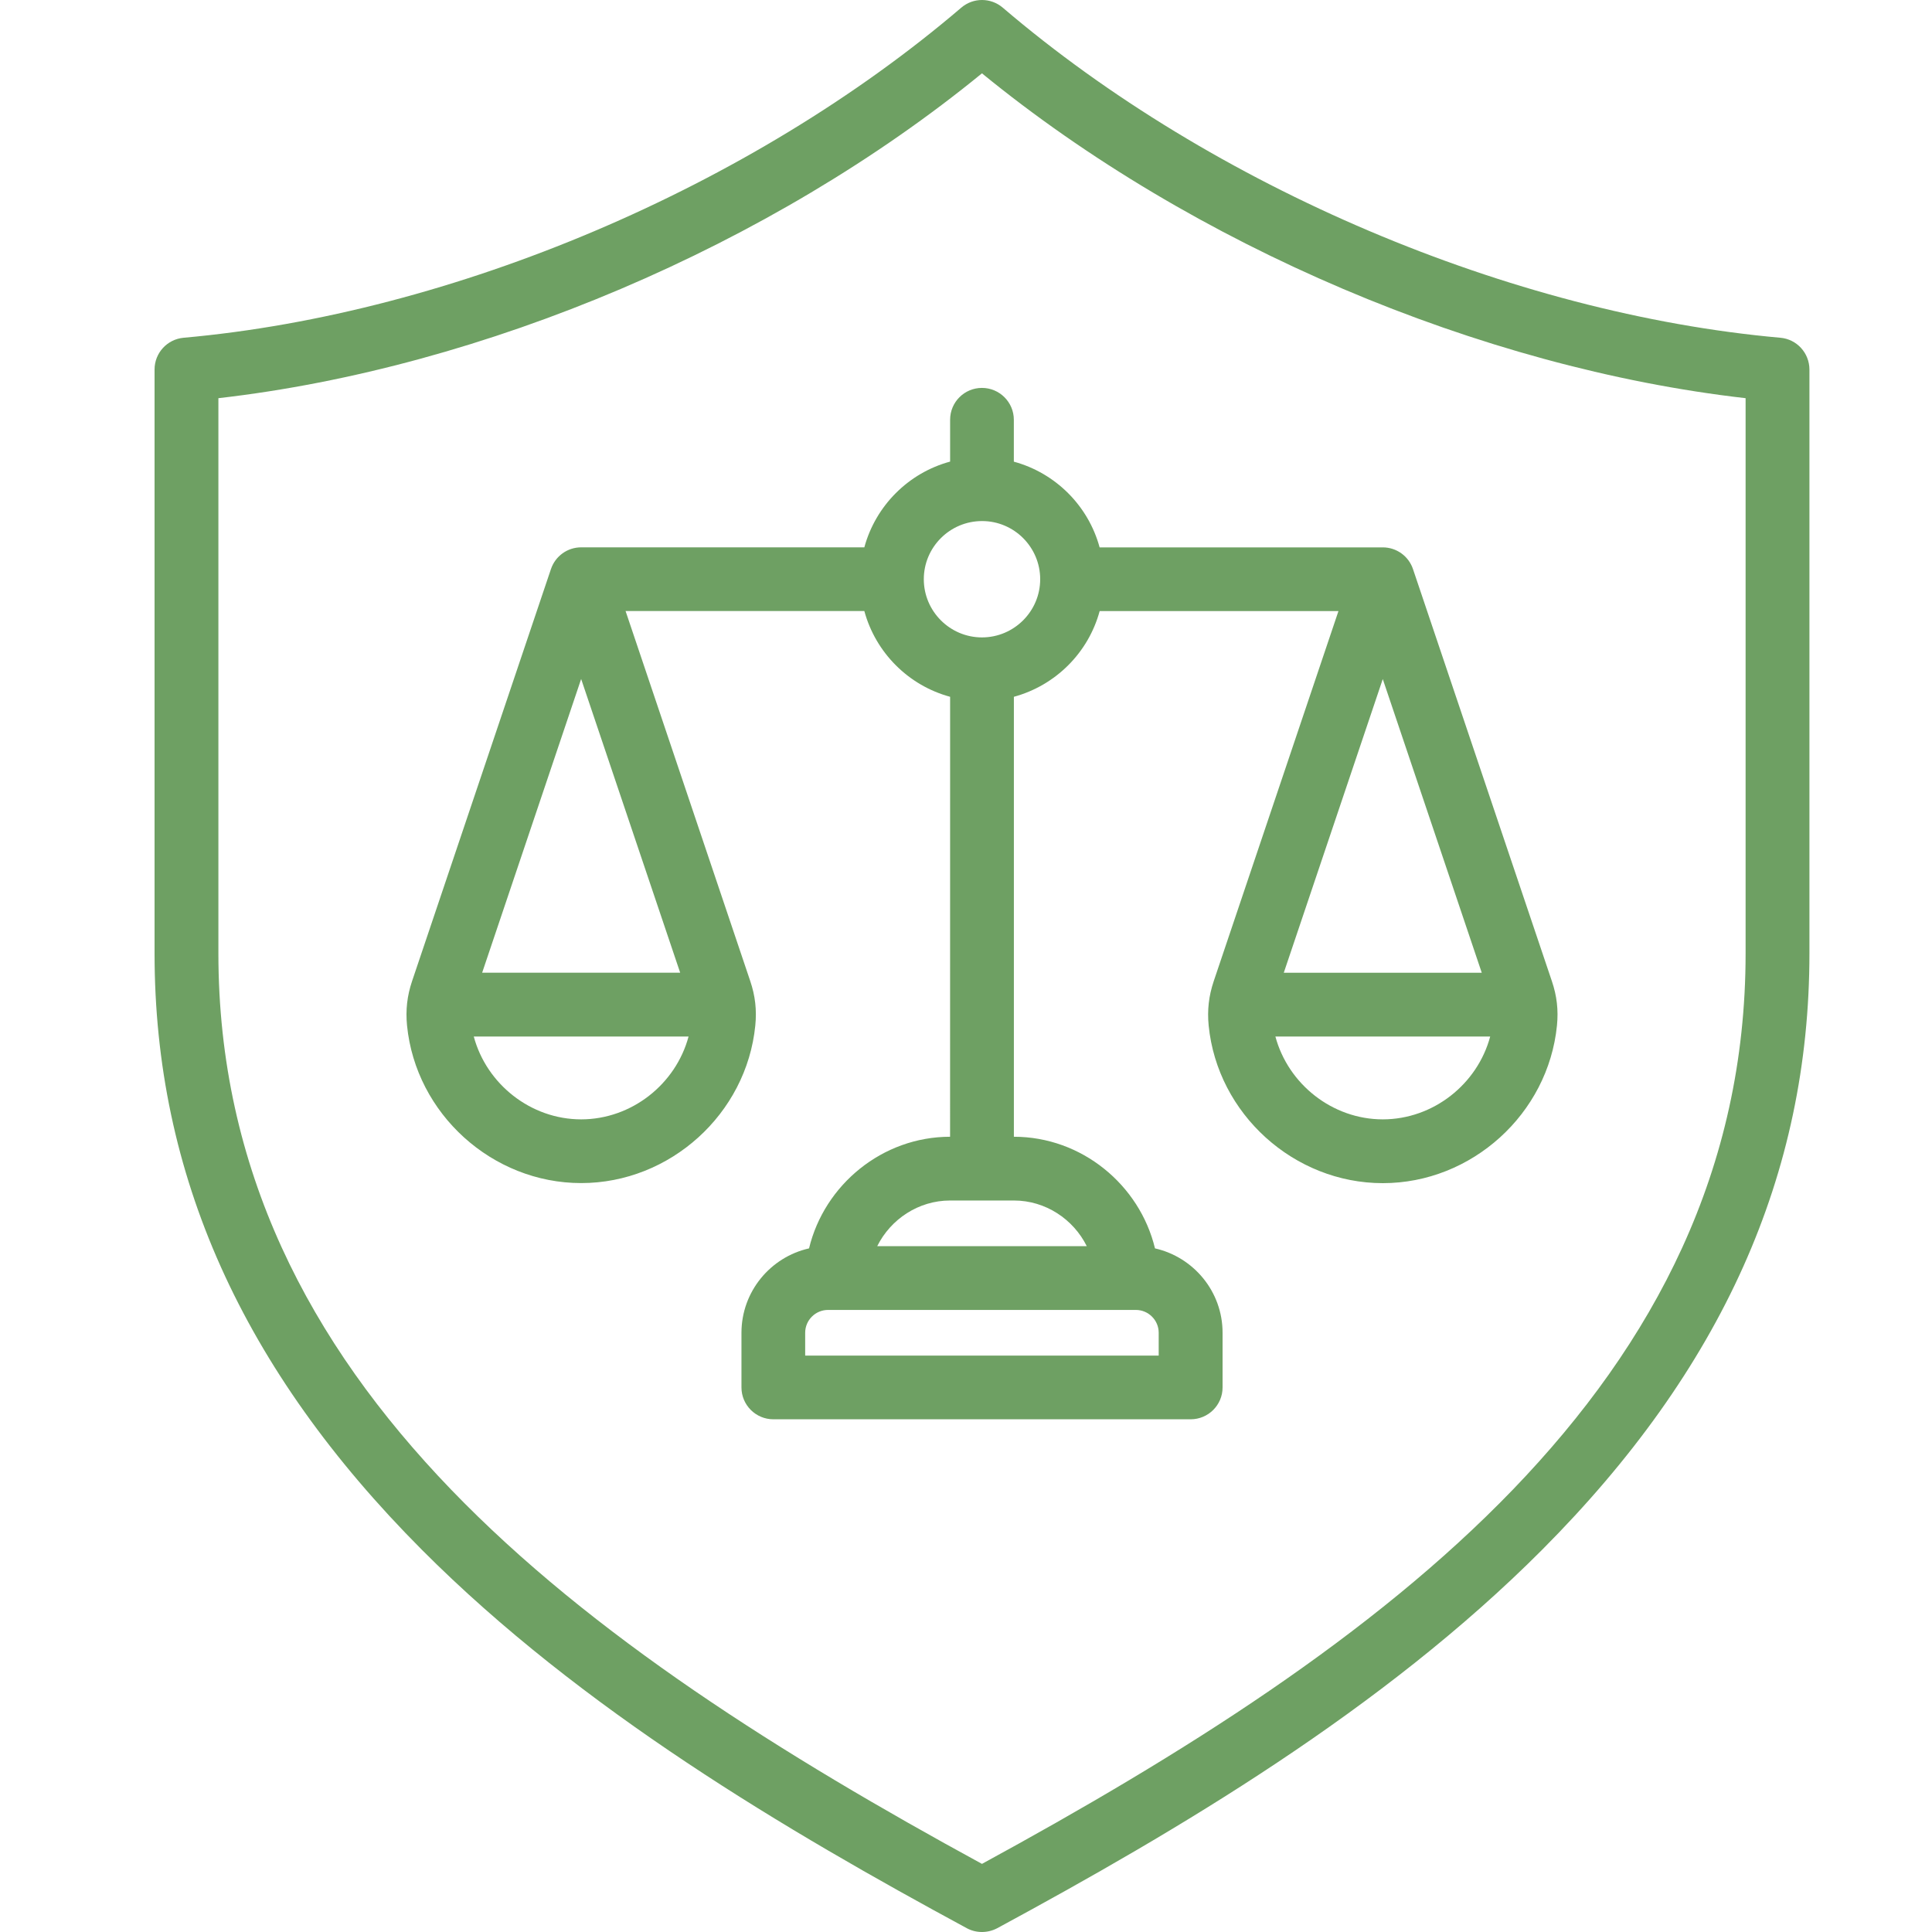 <?xml version="1.0" encoding="UTF-8"?>
<svg xmlns="http://www.w3.org/2000/svg" width="50" height="50" viewBox="0 0 50 50" fill="none">
  <path fill-rule="evenodd" clip-rule="evenodd" d="M25.413 10.039C25.868 10.039 26.238 10.409 26.238 10.864V11.948C27.316 12.24 28.166 13.089 28.458 14.166H35.786C36.141 14.166 36.455 14.392 36.568 14.728L40.163 25.394C40.292 25.775 40.334 26.14 40.294 26.541C40.066 28.829 38.087 30.62 35.787 30.62C33.487 30.62 31.507 28.829 31.28 26.541C31.241 26.14 31.283 25.775 31.411 25.393L34.639 15.815H28.459C28.167 16.893 27.317 17.74 26.239 18.033V29.419H26.241C27.992 29.419 29.494 30.662 29.891 32.308C30.89 32.534 31.64 33.425 31.64 34.491V35.907C31.64 36.362 31.27 36.731 30.815 36.731H20.014C19.559 36.731 19.189 36.362 19.189 35.907V34.491C19.19 33.426 19.939 32.533 20.938 32.308C21.335 30.66 22.837 29.419 24.588 29.419L24.589 18.033C23.511 17.741 22.662 16.892 22.369 15.814H16.19L19.417 25.392C19.546 25.774 19.587 26.14 19.547 26.54C19.32 28.828 17.341 30.618 15.041 30.618C12.741 30.618 10.761 28.828 10.534 26.54C10.495 26.141 10.536 25.773 10.664 25.393L14.259 14.726C14.373 14.391 14.686 14.165 15.041 14.165H22.369C22.662 13.088 23.51 12.238 24.589 11.946V10.863C24.589 10.407 24.958 10.039 25.413 10.039ZM21.429 33.901C21.104 33.901 20.838 34.166 20.838 34.491V35.082H29.987V34.491C29.987 34.166 29.721 33.901 29.396 33.901H21.429ZM24.588 31.069C23.771 31.069 23.05 31.553 22.703 32.25H28.125C27.779 31.553 27.058 31.069 26.241 31.069H24.588ZM12.261 26.825C12.592 28.057 13.735 28.969 15.041 28.969C16.347 28.968 17.49 28.057 17.82 26.825H12.261ZM33.007 26.825C33.338 28.057 34.481 28.969 35.787 28.969C37.094 28.968 38.236 28.057 38.566 26.825H33.007ZM33.224 25.175H38.348L35.786 17.574L33.224 25.175ZM12.478 25.174H17.603L15.04 17.572L12.478 25.174ZM25.415 13.485C24.584 13.485 23.908 14.16 23.908 14.99C23.908 15.82 24.584 16.496 25.413 16.496C26.244 16.496 26.92 15.82 26.92 14.99C26.92 14.16 26.244 13.484 25.415 13.485Z" fill="#6EA063"></path>
  <path fill-rule="evenodd" clip-rule="evenodd" d="M24.878 0.198C25.187 -0.066 25.641 -0.066 25.951 0.198C31.391 4.845 39.104 8.119 46.076 8.741C46.501 8.778 46.826 9.135 46.828 9.561V24.674C46.828 30.391 44.562 35.441 39.911 40.107C35.782 44.251 30.459 47.386 25.808 49.902C25.684 49.967 25.55 50 25.413 50C25.278 50 25.143 49.968 25.021 49.902C20.369 47.386 15.046 44.251 10.917 40.107C6.266 35.44 4 30.391 4 24.674V9.563C4 9.135 4.327 8.779 4.752 8.741C11.724 8.119 19.438 4.845 24.878 0.198ZM25.413 1.898C19.962 6.355 12.519 9.521 5.652 10.305V24.674C5.652 30.263 8.012 34.749 11.669 38.545C15.316 42.33 20.252 45.425 25.413 48.237C30.576 45.425 35.511 42.33 39.159 38.545C42.816 34.749 45.176 30.263 45.176 24.674V10.305C38.309 9.521 30.865 6.356 25.413 1.898Z" fill="#6EA063"></path>
</svg>
